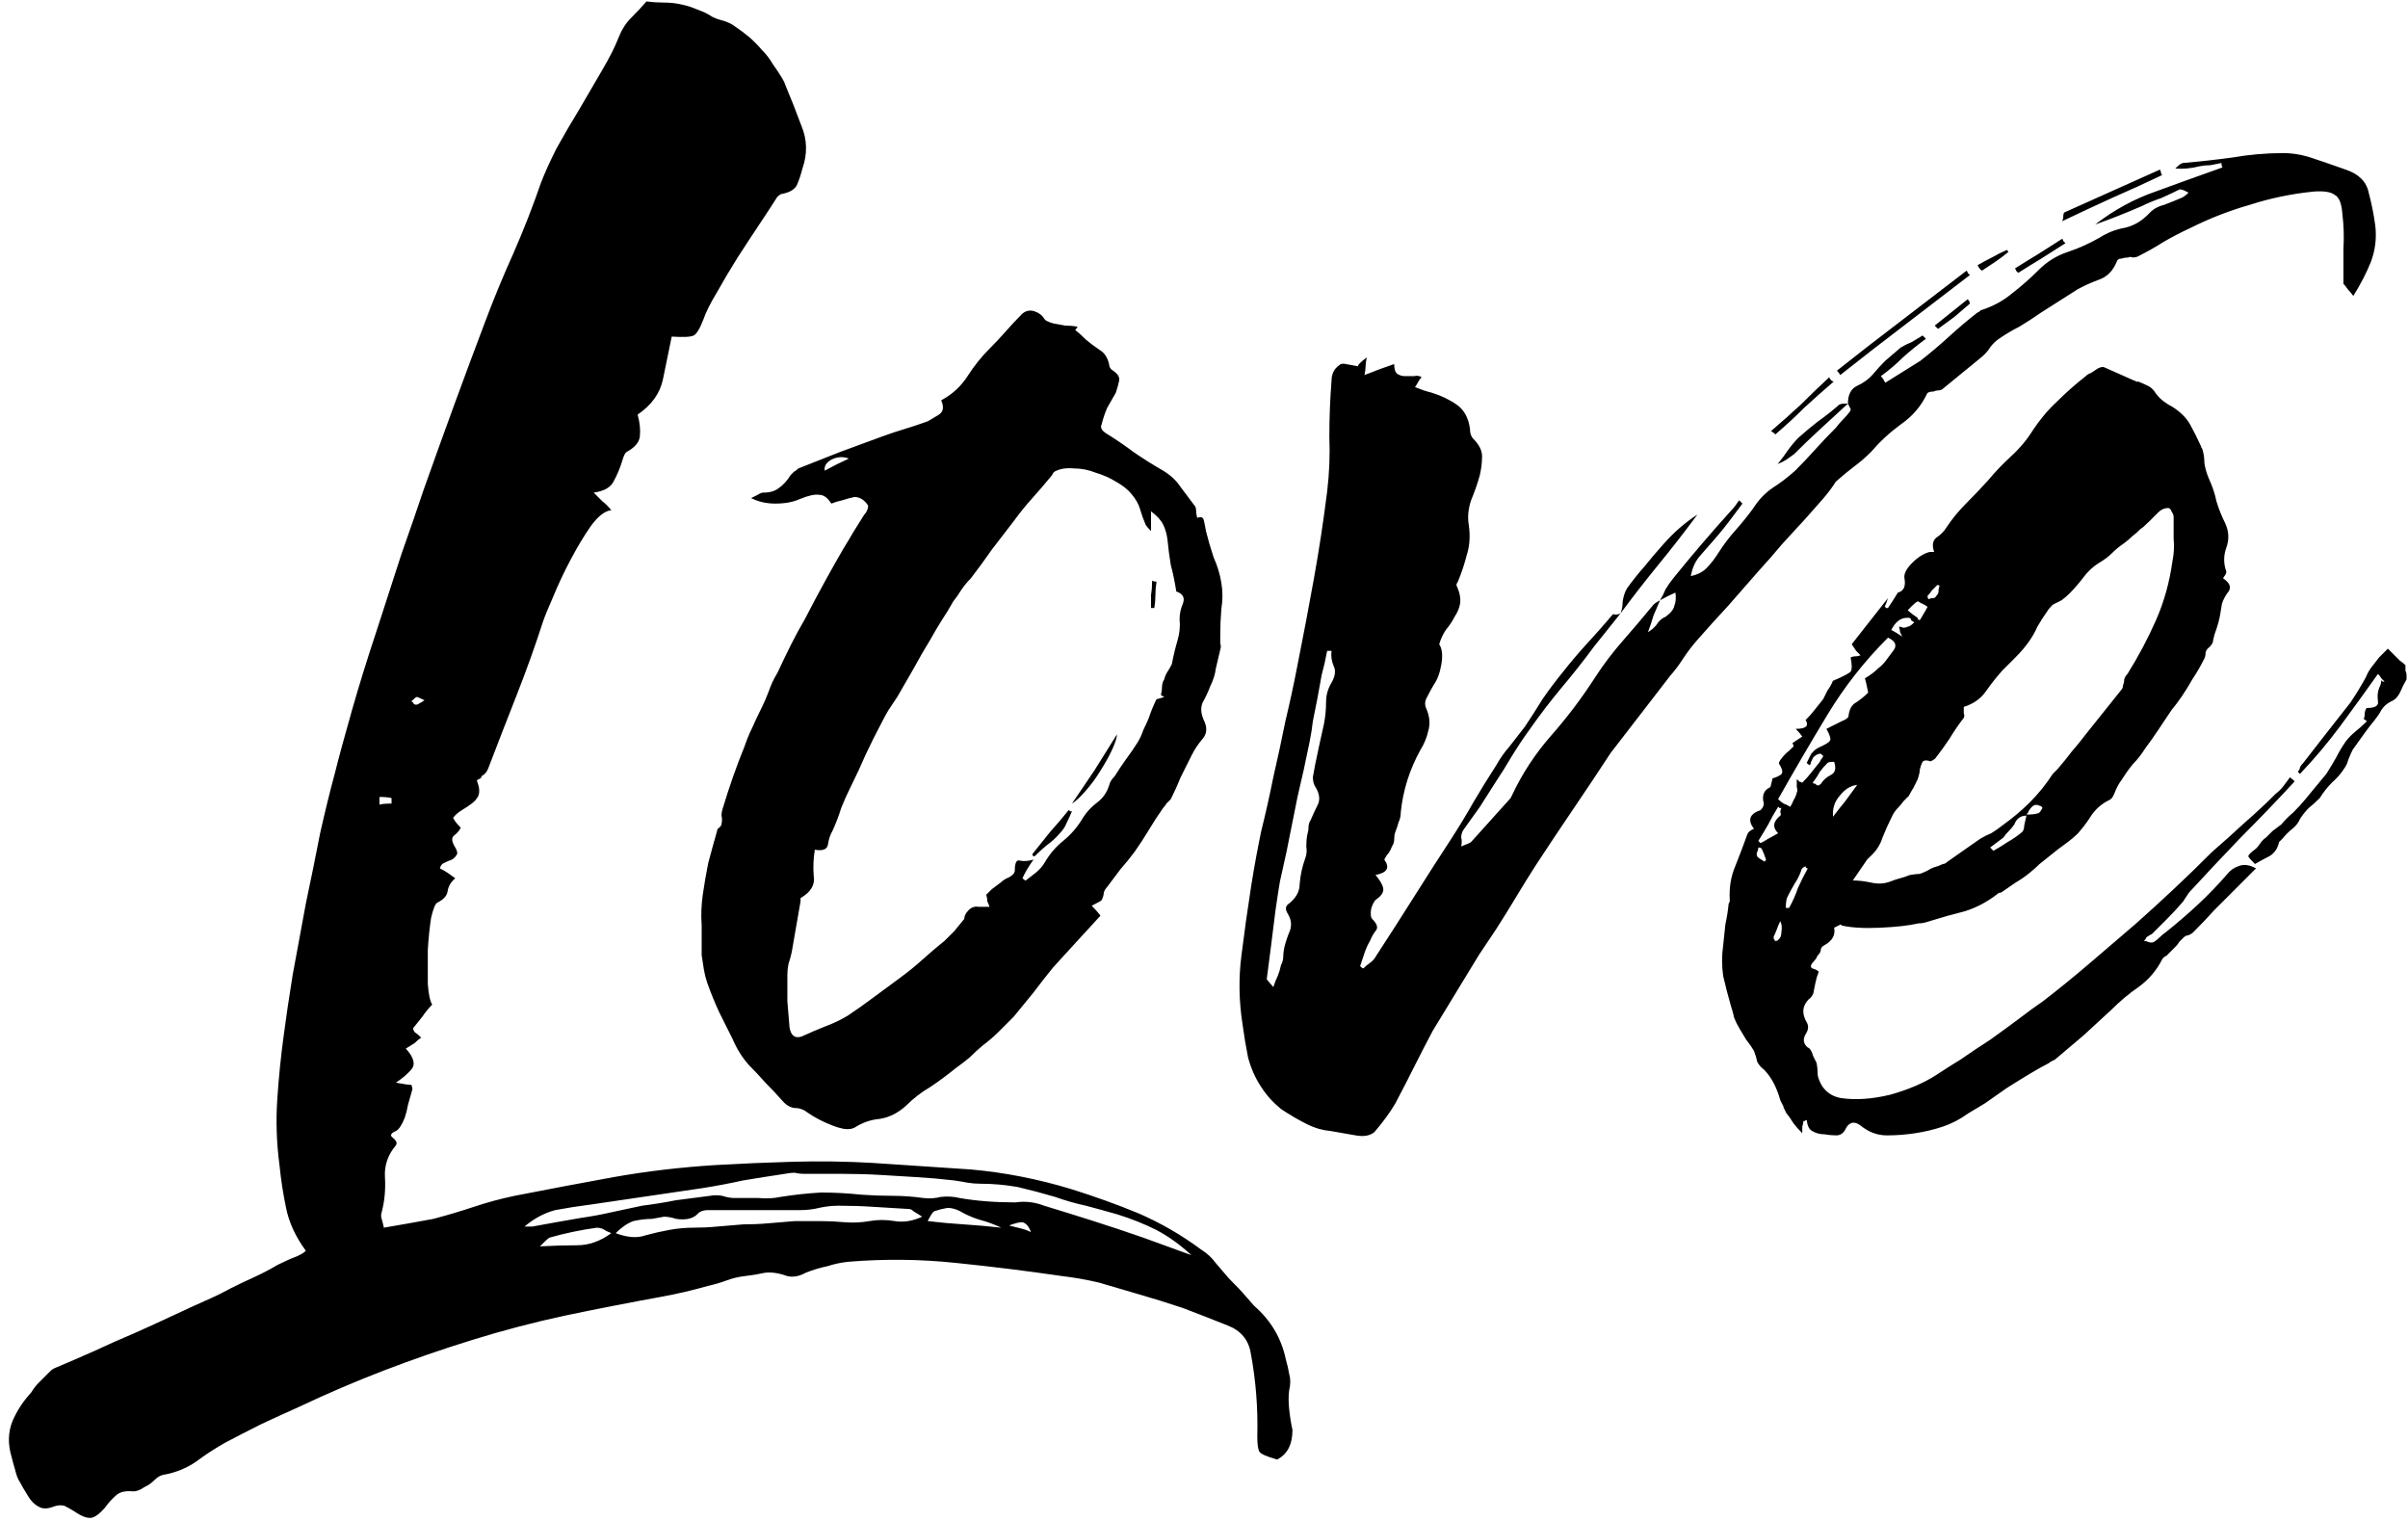 <svg xmlns="http://www.w3.org/2000/svg" width="331" height="209" viewBox="0 0 331 209" fill="none"><path d="M60.466 119.359C60.869 119.56 61.221 119.762 61.523 119.963C61.825 120.164 62.178 120.416 62.581 120.718C61.976 121.221 61.624 121.825 61.523 122.53C61.423 123.134 60.97 123.638 60.164 124.04C59.862 124.141 59.56 124.846 59.258 126.155C59.057 127.464 58.906 128.924 58.805 130.534C58.805 132.145 58.805 133.706 58.805 135.216C58.906 136.626 59.107 137.582 59.409 138.086C58.906 138.589 58.453 139.143 58.05 139.747C57.647 140.25 57.244 140.754 56.842 141.257C56.741 141.358 56.791 141.559 56.993 141.861C57.295 142.062 57.597 142.314 57.899 142.616C57.597 142.818 57.295 143.069 56.993 143.371C56.691 143.573 56.288 143.824 55.785 144.126C56.892 145.335 57.144 146.291 56.54 146.996C56.036 147.6 55.331 148.204 54.425 148.808C55.432 149.009 56.137 149.11 56.54 149.11C56.64 149.312 56.691 149.513 56.691 149.714C56.489 150.419 56.288 151.124 56.087 151.829C55.986 152.433 55.835 153.037 55.633 153.641C55.231 154.648 54.828 155.252 54.425 155.453C53.721 155.755 53.569 156.057 53.972 156.359C54.476 156.762 54.627 157.114 54.425 157.416C53.318 158.725 52.814 160.185 52.915 161.796C53.016 163.508 52.865 165.118 52.462 166.629C52.361 166.931 52.361 167.233 52.462 167.535C52.563 167.837 52.663 168.24 52.764 168.743C53.972 168.542 55.13 168.34 56.238 168.139C57.345 167.938 58.453 167.736 59.56 167.535C61.473 167.031 63.336 166.478 65.148 165.874C66.96 165.269 68.823 164.766 70.736 164.363C75.367 163.457 79.898 162.601 84.328 161.796C88.858 160.991 93.54 160.437 98.373 160.135C101.897 159.933 105.42 159.782 108.944 159.682C112.569 159.581 116.193 159.631 119.818 159.833C124.349 160.135 128.879 160.437 133.41 160.739C138.041 161.142 142.673 162.048 147.304 163.457C150.526 164.464 153.596 165.572 156.516 166.78C159.537 168.089 162.406 169.75 165.124 171.763C165.93 172.267 166.584 172.871 167.088 173.576C167.692 174.28 168.296 174.985 168.9 175.69C170.008 176.798 170.813 177.653 171.316 178.257C171.92 178.962 172.273 179.365 172.374 179.466C174.689 181.479 176.149 183.946 176.753 186.866C176.955 187.57 177.106 188.225 177.206 188.829C177.408 189.534 177.408 190.289 177.206 191.094C177.106 191.9 177.106 192.756 177.206 193.662C177.307 194.668 177.458 195.625 177.659 196.531C177.659 198.545 176.955 199.904 175.545 200.609C174.135 200.206 173.33 199.854 173.129 199.552C172.927 199.249 172.827 198.545 172.827 197.437C172.927 193.511 172.625 189.685 171.92 185.96C171.618 184.147 170.561 182.889 168.749 182.184C166.735 181.379 164.671 180.573 162.557 179.768C160.443 179.063 158.328 178.408 156.214 177.804C154.503 177.301 152.791 176.798 151.079 176.294C149.368 175.891 147.656 175.589 145.945 175.388C141.112 174.683 136.229 174.079 131.296 173.576C126.463 173.072 121.58 173.022 116.646 173.425C115.64 173.525 114.683 173.727 113.777 174.029C112.77 174.23 111.763 174.532 110.757 174.935C109.85 175.438 108.995 175.589 108.189 175.388C107.082 174.985 106.075 174.834 105.169 174.935C104.263 175.136 103.356 175.287 102.45 175.388C101.544 175.489 100.688 175.69 99.883 175.992C99.078 176.294 98.222 176.546 97.316 176.747C95.201 177.351 93.037 177.855 90.822 178.257C86.392 179.063 82.012 179.919 77.683 180.825C73.454 181.731 69.225 182.838 64.997 184.147C60.768 185.456 56.691 186.866 52.764 188.376C48.837 189.886 44.961 191.547 41.135 193.36C39.323 194.165 37.561 194.971 35.85 195.776C34.239 196.581 32.578 197.437 30.866 198.343C29.456 199.149 28.148 200.005 26.939 200.911C25.63 201.817 24.12 202.421 22.409 202.723C22.006 202.824 21.654 203.025 21.352 203.327C21.049 203.629 20.747 203.881 20.445 204.082C20.043 204.284 19.69 204.485 19.388 204.686C18.985 204.888 18.633 204.988 18.331 204.988C17.324 204.888 16.569 205.039 16.066 205.441C15.462 205.945 14.908 206.549 14.405 207.254C13.7 208.059 13.096 208.512 12.592 208.613C11.988 208.714 11.183 208.411 10.176 207.707C9.672 207.405 9.219 207.153 8.817 206.952C8.313 206.851 7.81 206.901 7.306 207.103C6.501 207.405 5.847 207.405 5.343 207.103C4.739 206.801 4.236 206.297 3.833 205.592C3.33 204.787 2.977 204.183 2.776 203.78C2.574 203.478 2.423 203.176 2.323 202.874C2.222 202.572 2.121 202.22 2.021 201.817C1.92 201.515 1.769 200.961 1.568 200.156C1.064 198.444 1.115 196.833 1.719 195.323C2.323 193.913 3.178 192.604 4.286 191.396C4.588 190.893 4.94 190.44 5.343 190.037C5.645 189.735 5.998 189.383 6.4 188.98C6.602 188.779 6.803 188.577 7.004 188.376C7.105 188.275 7.256 188.175 7.457 188.074C9.37 187.268 11.233 186.463 13.045 185.657C14.757 184.852 16.569 184.047 18.482 183.241C20.294 182.436 22.056 181.63 23.768 180.825C25.479 180.019 27.241 179.214 29.054 178.408C29.758 178.106 30.665 177.653 31.772 177.049C32.779 176.546 33.836 176.042 34.944 175.539C36.051 175.036 37.108 174.482 38.115 173.878C39.122 173.374 40.028 172.972 40.833 172.67C41.035 172.569 41.236 172.468 41.437 172.368C41.639 172.267 41.84 172.116 42.041 171.914C40.632 170.002 39.726 168.038 39.323 166.025C38.92 164.112 38.618 162.148 38.417 160.135C38.014 157.114 37.914 154.094 38.115 151.073C38.316 148.053 38.618 145.083 39.021 142.163C39.323 139.847 39.726 137.129 40.229 134.008C40.833 130.786 41.437 127.514 42.041 124.192C42.746 120.869 43.401 117.647 44.005 114.526C44.71 111.405 45.364 108.737 45.968 106.522C46.572 104.106 47.378 101.135 48.384 97.612C49.391 94.088 50.499 90.514 51.707 86.889C52.915 83.164 54.073 79.59 55.18 76.166C56.389 72.743 57.395 69.824 58.201 67.407C61.02 59.453 63.839 51.751 66.658 44.301C67.866 41.079 69.175 37.908 70.585 34.786C71.994 31.565 73.253 28.343 74.36 25.121C74.864 23.812 75.568 22.252 76.475 20.439C77.481 18.627 78.538 16.815 79.646 15.003C80.754 13.09 81.811 11.277 82.817 9.566C83.824 7.854 84.579 6.344 85.083 5.035C85.486 4.028 86.039 3.172 86.744 2.468C87.549 1.662 88.254 0.907 88.858 0.202C89.664 0.303 90.469 0.353 91.275 0.353C92.181 0.353 93.037 0.454 93.842 0.655C94.346 0.756 94.849 0.907 95.352 1.109C95.856 1.31 96.359 1.511 96.862 1.713C97.265 1.914 97.618 2.115 97.92 2.317C98.322 2.518 98.725 2.669 99.128 2.77C99.933 2.971 100.588 3.273 101.091 3.676C101.695 4.079 102.299 4.532 102.903 5.035C103.507 5.539 104.112 6.143 104.716 6.847C105.32 7.451 105.823 8.106 106.226 8.811C106.729 9.515 107.132 10.12 107.434 10.623C107.736 11.126 107.887 11.428 107.887 11.529C108.693 13.442 109.448 15.355 110.152 17.268C110.958 19.181 111.008 21.144 110.303 23.158C110.102 23.963 109.85 24.718 109.548 25.423C109.246 26.027 108.592 26.43 107.585 26.631C107.384 26.631 107.132 26.782 106.83 27.084C106.327 27.89 105.571 29.048 104.565 30.558C103.558 32.068 102.501 33.679 101.393 35.391C100.386 37.001 99.43 38.612 98.524 40.223C97.618 41.733 97.013 42.942 96.712 43.848C96.208 45.157 95.755 45.912 95.352 46.113C94.95 46.315 93.943 46.365 92.332 46.264C91.929 48.278 91.526 50.241 91.124 52.154C90.721 54.067 89.563 55.678 87.65 56.987C87.952 58.094 88.053 59.101 87.952 60.007C87.852 60.813 87.247 61.517 86.14 62.121C85.939 62.222 85.737 62.625 85.536 63.33C85.234 64.336 84.831 65.293 84.328 66.199C83.925 67.004 83.019 67.508 81.609 67.709C82.113 68.213 82.515 68.615 82.817 68.917C83.22 69.219 83.623 69.622 84.026 70.126C83.12 70.226 82.163 70.981 81.156 72.391C80.25 73.7 79.344 75.21 78.438 76.922C77.532 78.633 76.726 80.345 76.022 82.056C75.317 83.667 74.864 84.775 74.662 85.379C73.555 88.802 72.347 92.175 71.038 95.497C69.729 98.82 68.42 102.193 67.111 105.616C66.91 106.119 66.608 106.472 66.205 106.673C66.205 106.874 66.054 107.025 65.752 107.126C65.551 107.227 65.5 107.327 65.601 107.428C65.903 108.234 65.953 108.888 65.752 109.391C65.551 109.794 65.249 110.146 64.846 110.448C64.443 110.751 63.99 111.053 63.487 111.355C62.983 111.657 62.581 112.009 62.279 112.412C62.48 112.815 62.832 113.268 63.336 113.771C63.134 114.174 62.832 114.526 62.429 114.828C62.027 115.13 62.077 115.684 62.581 116.489C62.883 116.993 62.933 117.345 62.731 117.547C62.631 117.748 62.429 117.949 62.127 118.151C61.825 118.251 61.473 118.402 61.07 118.604C60.768 118.704 60.567 118.956 60.466 119.359ZM73.152 168.592C74.26 168.391 75.367 168.189 76.475 167.988C77.683 167.787 78.841 167.585 79.948 167.384C81.358 167.182 82.717 166.931 84.026 166.629C85.435 166.327 86.845 166.025 88.254 165.723C89.865 165.521 91.426 165.269 92.936 164.967C94.446 164.766 96.007 164.565 97.618 164.363C98.121 164.263 98.675 164.263 99.279 164.363C99.883 164.565 100.437 164.665 100.94 164.665C102.048 164.665 103.155 164.665 104.263 164.665C105.37 164.766 106.377 164.716 107.283 164.514C109.196 164.212 111.059 164.011 112.871 163.91C114.683 163.91 116.546 164.011 118.459 164.212C119.868 164.313 121.278 164.363 122.687 164.363C124.097 164.363 125.506 164.464 126.916 164.665C127.721 164.766 128.527 164.716 129.332 164.514C130.238 164.414 131.094 164.464 131.9 164.665C134.215 165.068 136.783 165.269 139.602 165.269C140.911 165.068 142.219 165.219 143.528 165.723C145.844 166.427 148.109 167.132 150.324 167.837C152.539 168.542 154.805 169.297 157.12 170.102C158.228 170.505 159.335 170.908 160.443 171.31C161.55 171.713 162.658 172.116 163.765 172.519C162.255 171.109 160.644 169.951 158.933 169.045C157.322 168.24 155.56 167.535 153.647 166.931C152.237 166.528 150.777 166.125 149.267 165.723C147.858 165.421 146.448 165.018 145.039 164.514C143.327 164.011 141.615 163.558 139.904 163.155C138.192 162.853 136.481 162.702 134.769 162.702C134.165 162.702 133.561 162.652 132.957 162.551C132.453 162.45 131.849 162.35 131.145 162.249C129.433 162.048 127.721 161.897 126.01 161.796C124.399 161.695 122.738 161.595 121.026 161.494C119.314 161.393 117.553 161.343 115.74 161.343C114.029 161.343 112.317 161.343 110.606 161.343C110.102 161.343 109.649 161.293 109.246 161.192C108.844 161.192 108.391 161.242 107.887 161.343C105.873 161.645 103.961 161.947 102.148 162.249C100.336 162.652 98.473 163.004 96.561 163.306L81.156 165.572C79.545 165.773 77.934 166.025 76.323 166.327C74.813 166.729 73.404 167.484 72.095 168.592H73.152ZM84.63 169.498C86.241 170.102 87.6 170.203 88.707 169.8C89.815 169.498 90.922 169.246 92.03 169.045C93.137 168.844 94.245 168.743 95.352 168.743C96.46 168.743 97.517 168.693 98.524 168.592C99.732 168.491 100.94 168.391 102.148 168.29C103.356 168.29 104.514 168.24 105.622 168.139C106.83 168.038 108.038 167.938 109.246 167.837C110.454 167.837 111.612 167.837 112.72 167.837C113.827 167.837 114.935 167.887 116.042 167.988C117.25 168.089 118.408 168.038 119.516 167.837C120.623 167.636 121.781 167.636 122.989 167.837C124.197 168.038 125.456 167.837 126.765 167.233C126.261 166.931 125.859 166.679 125.557 166.478C125.355 166.276 125.154 166.176 124.953 166.176C123.241 166.075 121.58 165.974 119.969 165.874C118.459 165.773 116.898 165.723 115.287 165.723C114.381 165.723 113.475 165.823 112.569 166.025C111.763 166.226 110.908 166.327 110.001 166.327H97.316C96.712 166.327 96.258 166.478 95.956 166.78C95.352 167.484 94.346 167.736 92.936 167.535C92.332 167.333 91.778 167.233 91.275 167.233C90.771 167.333 90.218 167.434 89.613 167.535C88.808 167.535 87.952 167.636 87.046 167.837C86.241 168.139 85.435 168.693 84.63 169.498ZM84.026 169.498C83.522 169.297 83.12 169.095 82.817 168.894C82.515 168.793 82.264 168.743 82.062 168.743C79.847 169.045 77.683 169.498 75.568 170.102C75.468 170.102 75.015 170.505 74.209 171.31C76.122 171.21 77.834 171.159 79.344 171.159C80.955 171.159 82.515 170.606 84.026 169.498ZM137.638 168.743C136.531 168.24 135.574 167.887 134.769 167.686C134.064 167.484 133.309 167.182 132.504 166.78C131.698 166.276 130.943 166.025 130.238 166.025C129.634 166.125 129.03 166.276 128.426 166.478C128.225 166.578 127.923 167.031 127.52 167.837C129.232 168.038 130.893 168.189 132.504 168.29C134.115 168.391 135.826 168.542 137.638 168.743ZM141.716 169.347C141.414 168.542 141.011 168.089 140.508 167.988C140.105 167.988 139.501 168.139 138.696 168.441C139.501 168.642 140.105 168.793 140.508 168.894C140.911 168.995 141.313 169.146 141.716 169.347ZM53.821 109.693C53.419 109.593 52.865 109.542 52.16 109.542V110.6C52.462 110.499 53.016 110.448 53.821 110.448V109.693ZM58.352 96.252C57.748 95.95 57.395 95.799 57.295 95.799C57.194 95.799 56.942 96.001 56.54 96.403C56.741 96.504 56.842 96.605 56.842 96.706C56.942 96.806 57.043 96.856 57.144 96.856C57.345 96.856 57.496 96.806 57.597 96.706C57.798 96.605 58.05 96.454 58.352 96.252ZM167.884 80.093C168.086 81.301 168.086 82.509 167.884 83.718C167.783 84.926 167.733 86.134 167.733 87.342C167.733 87.644 167.733 87.996 167.733 88.399C167.834 88.701 167.834 89.003 167.733 89.305C167.532 90.111 167.33 90.967 167.129 91.873C167.028 92.678 166.777 93.484 166.374 94.289C166.072 95.095 165.72 95.85 165.317 96.555C165.015 97.259 165.065 98.065 165.468 98.971C165.971 99.978 165.921 100.833 165.317 101.538C164.713 102.243 164.209 102.998 163.807 103.804C163.303 104.81 162.8 105.817 162.296 106.824C161.894 107.831 161.441 108.838 160.937 109.844C160.736 110.046 160.534 110.247 160.333 110.448C160.232 110.65 160.081 110.851 159.88 111.053C159.175 112.059 158.521 113.066 157.917 114.073C157.313 115.08 156.658 116.087 155.953 117.093C155.349 117.899 154.695 118.704 153.99 119.51C153.386 120.315 152.782 121.121 152.178 121.926C151.977 122.128 151.825 122.379 151.725 122.681C151.725 122.983 151.624 123.336 151.423 123.738C151.322 123.839 150.869 124.091 150.064 124.494C150.567 124.997 150.97 125.45 151.272 125.853C150.164 127.061 149.057 128.269 147.949 129.477C146.942 130.585 145.885 131.743 144.778 132.951C143.872 134.058 142.966 135.216 142.059 136.424C141.153 137.532 140.247 138.639 139.341 139.747C138.636 140.452 137.931 141.156 137.227 141.861C136.623 142.465 135.918 143.069 135.112 143.673C134.508 144.177 133.904 144.731 133.3 145.335C132.696 145.838 132.042 146.341 131.337 146.845C130.229 147.751 129.071 148.607 127.863 149.412C126.655 150.117 125.548 150.973 124.541 151.98C123.433 152.986 122.225 153.59 120.916 153.792C119.708 153.893 118.55 154.295 117.443 155C117.04 155.201 116.537 155.252 115.933 155.151C115.429 155.05 114.926 154.899 114.422 154.698C113.113 154.195 111.956 153.59 110.949 152.886C110.445 152.483 109.841 152.282 109.137 152.282C108.532 152.181 107.979 151.829 107.475 151.224C106.771 150.419 106.015 149.614 105.21 148.808C104.505 148.003 103.75 147.197 102.945 146.392C102.039 145.385 101.283 144.177 100.679 142.767C100.075 141.559 99.471 140.351 98.867 139.143C98.263 137.834 97.709 136.475 97.206 135.065C97.004 134.461 96.853 133.857 96.753 133.253C96.652 132.548 96.551 131.894 96.451 131.29C96.451 129.88 96.451 128.521 96.451 127.212C96.35 125.802 96.4 124.393 96.602 122.983C96.803 121.574 97.055 120.114 97.357 118.604C97.76 117.093 98.162 115.634 98.565 114.224C98.565 114.023 98.666 113.872 98.867 113.771C99.068 113.57 99.169 113.419 99.169 113.318C99.27 112.815 99.27 112.412 99.169 112.11C99.169 111.808 99.219 111.506 99.32 111.204C100.226 108.183 101.233 105.314 102.341 102.595C102.643 101.689 102.995 100.833 103.398 100.028C103.8 99.122 104.203 98.266 104.606 97.461C105.009 96.655 105.361 95.85 105.663 95.044C105.965 94.138 106.368 93.282 106.871 92.477C107.475 91.168 108.079 89.909 108.684 88.701C109.288 87.493 109.942 86.285 110.647 85.077C112.358 81.754 114.12 78.532 115.933 75.411C116.436 74.606 116.889 73.851 117.292 73.146C117.795 72.341 118.299 71.535 118.802 70.73C119.003 70.528 119.154 70.277 119.255 69.975C119.356 69.672 119.356 69.471 119.255 69.371C118.752 68.666 118.148 68.313 117.443 68.313C116.939 68.414 116.386 68.565 115.782 68.766C115.278 68.867 114.775 69.018 114.271 69.219C113.768 68.414 113.214 68.011 112.61 68.011C112.006 67.911 111.1 68.112 109.892 68.615C108.986 69.018 107.878 69.219 106.569 69.219C105.361 69.219 104.254 68.968 103.247 68.464C103.649 68.263 103.951 68.112 104.153 68.011C104.455 67.81 104.707 67.709 104.908 67.709C105.814 67.709 106.519 67.508 107.022 67.105C107.626 66.702 108.18 66.098 108.684 65.293C108.885 65.091 109.036 64.941 109.137 64.84C109.338 64.739 109.539 64.588 109.741 64.387C111.754 63.581 113.667 62.826 115.48 62.121C117.392 61.417 119.305 60.712 121.218 60.007C122.326 59.604 123.383 59.252 124.39 58.95C125.397 58.648 126.454 58.295 127.561 57.893C128.065 57.591 128.568 57.289 129.071 56.987C129.676 56.584 129.776 55.929 129.374 55.023C130.884 54.218 132.092 53.111 132.998 51.701C133.904 50.291 134.911 49.033 136.019 47.925C136.824 47.12 137.579 46.315 138.284 45.509C138.989 44.704 139.744 43.898 140.549 43.093C141.053 42.69 141.606 42.589 142.21 42.791C142.814 42.992 143.268 43.344 143.57 43.848C143.67 44.049 144.073 44.251 144.778 44.452C145.281 44.553 145.835 44.653 146.439 44.754C147.043 44.754 147.597 44.804 148.1 44.905C148.1 45.006 148 45.157 147.798 45.358C148.201 45.66 148.704 46.113 149.308 46.717C149.913 47.221 150.517 47.674 151.121 48.076C151.825 48.479 152.279 49.184 152.48 50.191C152.48 50.392 152.581 50.593 152.782 50.795C153.587 51.298 153.94 51.802 153.839 52.305C153.738 52.808 153.587 53.362 153.386 53.966C152.983 54.671 152.581 55.376 152.178 56.081C151.876 56.785 151.624 57.54 151.423 58.346C151.221 58.749 151.423 59.151 152.027 59.554C153.336 60.359 154.594 61.215 155.802 62.121C157.111 63.028 158.47 63.883 159.88 64.689C160.887 65.293 161.692 66.048 162.296 66.954C162.9 67.76 163.505 68.565 164.109 69.371C164.31 69.572 164.411 69.824 164.411 70.126C164.411 70.428 164.461 70.78 164.562 71.183C165.065 70.981 165.367 71.082 165.468 71.485C165.568 71.888 165.669 72.391 165.77 72.995C166.072 74.203 166.424 75.411 166.827 76.62C167.33 77.727 167.683 78.885 167.884 80.093ZM113.365 64.689C114.473 64.085 115.58 63.531 116.688 63.028C115.882 62.725 115.077 62.776 114.271 63.179C113.567 63.581 113.265 64.085 113.365 64.689ZM162.145 85.077C162.145 84.372 162.296 83.667 162.598 82.963C162.9 82.157 162.598 81.603 161.692 81.301C161.491 79.992 161.239 78.784 160.937 77.677C160.736 76.469 160.585 75.311 160.484 74.203C160.383 73.398 160.182 72.693 159.88 72.089C159.578 71.485 159.024 70.881 158.219 70.277V72.995C157.816 72.592 157.564 72.29 157.464 72.089C157.162 71.384 156.91 70.679 156.709 69.975C156.507 69.27 156.104 68.565 155.5 67.86C154.997 67.256 154.292 66.702 153.386 66.199C152.581 65.696 151.674 65.293 150.668 64.991C149.661 64.588 148.654 64.387 147.647 64.387C146.741 64.286 145.936 64.387 145.231 64.689C144.929 64.79 144.727 64.991 144.627 65.293C143.721 66.4 142.814 67.458 141.908 68.464C141.002 69.471 140.146 70.528 139.341 71.636C138.334 72.945 137.327 74.254 136.321 75.562C135.414 76.871 134.458 78.18 133.451 79.489C132.948 79.992 132.495 80.546 132.092 81.15C131.79 81.654 131.437 82.157 131.035 82.66C130.531 83.567 129.978 84.473 129.374 85.379C128.87 86.184 128.367 87.04 127.863 87.946C127.058 89.255 126.303 90.564 125.598 91.873C124.893 93.081 124.138 94.39 123.333 95.799C122.93 96.403 122.527 97.007 122.124 97.612C121.822 98.115 121.52 98.669 121.218 99.273C120.413 100.783 119.658 102.293 118.953 103.804C118.349 105.213 117.694 106.623 116.99 108.032C116.486 109.039 116.033 110.046 115.631 111.053C115.328 112.059 114.926 113.117 114.422 114.224C114.12 114.727 113.919 115.332 113.818 116.036C113.718 116.741 113.113 116.993 112.006 116.791C111.805 118 111.754 119.208 111.855 120.416C112.056 121.624 111.452 122.631 110.043 123.436V123.889C109.841 124.997 109.64 126.155 109.439 127.363C109.237 128.571 109.036 129.729 108.835 130.836C108.734 131.34 108.583 131.894 108.381 132.498C108.281 133.001 108.23 133.505 108.23 134.008C108.23 135.216 108.23 136.424 108.23 137.632C108.331 138.841 108.432 140.049 108.532 141.257C108.734 142.364 109.288 142.767 110.194 142.465C111.301 141.962 112.358 141.509 113.365 141.106C114.473 140.703 115.53 140.2 116.537 139.596C117.745 138.79 118.953 137.935 120.161 137.028C121.369 136.122 122.527 135.266 123.635 134.461C124.742 133.656 125.799 132.8 126.806 131.894C127.813 130.987 128.82 130.132 129.827 129.326C130.33 128.823 130.783 128.37 131.186 127.967C131.589 127.464 132.042 126.91 132.545 126.306C132.545 125.903 132.746 125.5 133.149 125.098C133.552 124.695 134.005 124.544 134.508 124.645H136.019C135.918 124.343 135.817 124.091 135.716 123.889C135.716 123.587 135.666 123.285 135.565 122.983C135.767 122.782 136.019 122.53 136.321 122.228C136.723 121.926 137.126 121.624 137.529 121.322C137.831 121.02 138.233 120.768 138.737 120.567C139.24 120.265 139.492 119.963 139.492 119.661C139.492 118.553 139.744 118.1 140.247 118.302C140.751 118.402 141.355 118.352 142.059 118.151C141.355 119.157 140.851 120.013 140.549 120.718C140.751 120.919 140.902 121.02 141.002 121.02C141.506 120.617 141.959 120.265 142.361 119.963C142.865 119.56 143.268 119.107 143.57 118.604C144.274 117.396 145.13 116.389 146.137 115.583C147.244 114.677 148.151 113.62 148.855 112.412C149.359 111.606 150.013 110.902 150.819 110.297C151.624 109.693 152.178 108.888 152.48 107.881C152.581 107.478 152.832 107.076 153.235 106.673C153.738 105.867 154.242 105.112 154.745 104.408C155.349 103.602 155.903 102.797 156.406 101.991C156.709 101.488 156.96 100.934 157.162 100.33C157.464 99.726 157.715 99.172 157.917 98.669C158.219 97.763 158.571 96.907 158.974 96.101C159.075 96.101 159.427 96.001 160.031 95.799C159.93 95.699 159.83 95.648 159.729 95.648C159.729 95.648 159.679 95.598 159.578 95.497C159.679 95.095 159.729 94.742 159.729 94.44C159.729 94.037 159.83 93.685 160.031 93.383C160.132 92.98 160.283 92.628 160.484 92.326C160.685 92.024 160.887 91.671 161.088 91.269C161.29 90.161 161.541 89.104 161.843 88.097C162.145 87.09 162.246 86.084 162.145 85.077ZM153.537 100.934C153.537 101.337 153.336 101.991 152.933 102.897C152.53 103.804 151.976 104.81 151.272 105.918C150.668 106.925 149.963 107.881 149.157 108.787C148.453 109.593 147.849 110.146 147.345 110.448C148.453 108.838 149.51 107.277 150.517 105.767C151.523 104.156 152.53 102.545 153.537 100.934ZM141.908 117.396C142.714 116.389 143.519 115.382 144.325 114.375C145.231 113.368 146.087 112.361 146.892 111.355C146.993 111.355 147.043 111.405 147.043 111.506C147.144 111.506 147.244 111.506 147.345 111.506C147.144 112.009 146.892 112.563 146.59 113.167C146.389 113.67 146.087 114.123 145.684 114.526C145.181 115.13 144.576 115.684 143.872 116.187C143.268 116.691 142.714 117.194 142.21 117.698C142.009 117.698 141.908 117.597 141.908 117.396ZM158.219 83.567C158.219 82.963 158.219 82.358 158.219 81.754C158.319 81.15 158.37 80.496 158.37 79.791C158.47 79.892 158.672 79.942 158.974 79.942C158.873 80.546 158.823 81.15 158.823 81.754C158.823 82.358 158.772 82.963 158.672 83.567H158.219ZM254.013 55.477C254.013 54.268 254.415 53.463 255.221 53.06C256.127 52.657 256.882 52.104 257.486 51.399C257.99 50.795 258.543 50.191 259.148 49.587C259.852 48.983 260.557 48.378 261.262 47.774C261.765 47.472 262.269 47.221 262.772 47.019C263.275 46.717 263.779 46.415 264.282 46.113L264.735 46.566C263.628 47.372 262.571 48.227 261.564 49.133C260.658 50.04 259.651 50.895 258.543 51.701C258.745 51.902 258.946 52.204 259.148 52.607C259.953 52.104 260.758 51.6 261.564 51.097C262.369 50.593 263.175 50.09 263.98 49.587C265.39 48.479 266.699 47.372 267.907 46.264C269.115 45.157 270.424 44.049 271.833 42.942C271.934 42.942 272.085 42.841 272.286 42.64C273.897 42.136 275.307 41.381 276.515 40.374C277.824 39.367 279.082 38.26 280.291 37.052C281.398 35.944 282.707 35.139 284.217 34.635C285.727 34.132 287.187 33.478 288.597 32.672C289.704 31.967 290.862 31.514 292.07 31.313C293.379 31.011 294.537 30.306 295.544 29.199C296.047 28.695 296.702 28.343 297.507 28.142C298.313 27.839 299.068 27.537 299.772 27.235C300.074 27.135 300.427 26.883 300.83 26.48C300.628 26.38 300.427 26.279 300.226 26.178C300.024 26.078 299.823 26.027 299.621 26.027C298.816 26.43 297.96 26.833 297.054 27.235C296.148 27.537 295.292 27.89 294.487 28.293C292.171 29.299 290.006 30.155 287.993 30.86C290.61 28.846 293.379 27.336 296.299 26.329C299.319 25.222 302.39 24.114 305.511 23.007C305.411 22.906 305.36 22.705 305.36 22.403C304.857 22.503 304.353 22.604 303.85 22.705C303.347 22.705 302.843 22.755 302.34 22.856C301.132 23.158 300.024 23.258 299.017 23.158C299.521 22.654 299.873 22.403 300.074 22.403C302.39 22.201 304.655 21.95 306.87 21.648C309.186 21.245 311.502 21.043 313.817 21.043C315.227 21.043 316.637 21.295 318.046 21.799C319.556 22.302 321.016 22.805 322.426 23.309C324.238 23.913 325.295 24.97 325.597 26.48C326 27.991 326.302 29.501 326.503 31.011C326.705 32.722 326.503 34.384 325.899 35.995C325.295 37.505 324.49 39.065 323.483 40.676C323.181 40.274 322.929 39.971 322.728 39.77C322.526 39.468 322.325 39.216 322.124 39.015C322.124 37.303 322.124 35.693 322.124 34.182C322.224 32.572 322.174 30.961 321.973 29.35C321.872 27.94 321.52 27.084 320.916 26.782C320.412 26.38 319.456 26.229 318.046 26.329C315.026 26.631 312.106 27.235 309.287 28.142C306.468 28.947 303.749 30.004 301.132 31.313C299.823 31.917 298.564 32.572 297.356 33.276C296.249 33.981 295.091 34.635 293.883 35.239C293.681 35.34 293.43 35.391 293.127 35.391C292.926 35.29 292.725 35.29 292.523 35.391C292.221 35.391 291.919 35.441 291.617 35.542C291.315 35.542 291.114 35.642 291.013 35.844C290.51 37.153 289.704 38.008 288.597 38.411C287.489 38.814 286.482 39.267 285.576 39.77L280.593 42.942C279.586 43.646 278.579 44.301 277.572 44.905C276.565 45.408 275.559 46.012 274.552 46.717C274.048 47.12 273.646 47.573 273.344 48.076C273.042 48.479 272.639 48.882 272.135 49.285L267.152 53.362C266.95 53.563 266.699 53.664 266.397 53.664C266.195 53.664 265.994 53.715 265.792 53.815C265.289 53.815 264.987 53.916 264.886 54.117C264.081 55.829 262.873 57.238 261.262 58.346C259.752 59.453 258.392 60.712 257.184 62.121C256.479 62.826 255.724 63.481 254.919 64.085C254.113 64.689 253.258 65.394 252.352 66.199C251.848 67.004 251.244 67.81 250.539 68.615C249.834 69.421 249.079 70.277 248.274 71.183C247.166 72.391 246.059 73.599 244.951 74.807C243.945 76.016 242.887 77.224 241.78 78.432C240.37 80.043 238.961 81.654 237.551 83.264C236.142 84.775 234.732 86.335 233.323 87.946C232.618 88.752 231.964 89.608 231.359 90.514C230.856 91.319 230.252 92.124 229.547 92.93C228.138 94.742 226.778 96.504 225.47 98.216C224.161 99.927 222.802 101.689 221.392 103.501C219.68 106.119 217.969 108.687 216.257 111.204C214.546 113.721 212.834 116.288 211.122 118.906C210.216 120.315 209.31 121.775 208.404 123.285C207.498 124.796 206.592 126.255 205.686 127.665C205.283 128.269 204.88 128.873 204.478 129.477C204.075 130.081 203.672 130.685 203.269 131.29L196.926 141.71C196.02 143.422 195.164 145.083 194.359 146.694C193.554 148.305 192.698 149.966 191.792 151.678C191.087 152.886 190.13 154.195 188.922 155.604C188.318 156.107 187.462 156.259 186.355 156.057C185.247 155.856 184.09 155.654 182.881 155.453C181.774 155.352 180.717 155.05 179.71 154.547C178.502 153.943 177.294 153.238 176.085 152.433C174.978 151.526 174.072 150.52 173.367 149.412C172.562 148.204 171.957 146.845 171.555 145.335C171.253 143.824 171.001 142.314 170.8 140.804C170.296 137.582 170.246 134.411 170.649 131.29C171.051 128.068 171.504 124.846 172.008 121.624C172.411 119.107 172.864 116.64 173.367 114.224C173.971 111.808 174.525 109.341 175.028 106.824C175.632 104.206 176.186 101.639 176.689 99.122C177.294 96.605 177.847 94.037 178.351 91.42C179.156 87.392 179.911 83.415 180.616 79.489C181.321 75.562 181.925 71.585 182.428 67.558C182.73 65.041 182.831 62.524 182.73 60.007C182.73 57.389 182.831 54.822 183.032 52.305C183.032 51.399 183.385 50.694 184.09 50.191C184.291 49.989 184.593 49.939 184.996 50.04C185.499 50.14 186.053 50.241 186.657 50.342C186.657 50.14 187.06 49.738 187.865 49.133C187.764 49.637 187.714 50.04 187.714 50.342C187.714 50.644 187.664 51.047 187.563 51.55C189.073 50.946 190.432 50.442 191.641 50.04C191.641 50.744 191.792 51.197 192.094 51.399C192.396 51.6 192.748 51.701 193.151 51.701C193.554 51.701 193.956 51.701 194.359 51.701C194.762 51.6 195.114 51.651 195.416 51.852C195.215 52.053 195.064 52.255 194.963 52.456C194.862 52.657 194.711 52.909 194.51 53.211C195.013 53.413 195.416 53.563 195.718 53.664C196.02 53.765 196.373 53.866 196.775 53.966C198.084 54.369 199.242 54.923 200.249 55.627C201.256 56.332 201.86 57.44 202.061 58.95C202.061 59.554 202.212 60.007 202.514 60.309C203.32 61.115 203.722 61.92 203.722 62.725C203.722 63.531 203.622 64.387 203.42 65.293C203.118 66.4 202.716 67.558 202.212 68.766C201.809 69.975 201.709 71.132 201.91 72.24C202.112 73.75 202.011 75.109 201.608 76.317C201.306 77.526 200.903 78.734 200.4 79.942C200.199 80.244 200.148 80.445 200.249 80.546C200.652 81.452 200.803 82.258 200.702 82.963C200.601 83.567 200.35 84.171 199.947 84.775C199.645 85.379 199.242 85.983 198.739 86.587C198.336 87.191 198.034 87.846 197.833 88.55C198.235 89.154 198.336 90.061 198.135 91.269C197.933 92.477 197.581 93.433 197.077 94.138C196.775 94.641 196.473 95.195 196.171 95.799C195.869 96.303 195.819 96.806 196.02 97.31C196.524 98.417 196.624 99.474 196.322 100.481C196.121 101.387 195.769 102.243 195.265 103.048C193.755 105.767 192.849 108.636 192.547 111.657C192.547 112.16 192.446 112.613 192.245 113.016C192.144 113.419 191.993 113.872 191.792 114.375C191.691 114.677 191.641 115.029 191.641 115.432C191.641 115.734 191.54 116.036 191.339 116.338C191.238 116.64 191.087 116.942 190.886 117.244C190.684 117.446 190.483 117.748 190.281 118.151C191.087 119.258 190.684 119.963 189.073 120.265C189.677 120.97 190.03 121.574 190.13 122.077C190.231 122.581 189.929 123.084 189.224 123.587C188.922 123.789 188.671 124.242 188.469 124.947C188.368 125.651 188.419 126.104 188.62 126.306C189.325 127.011 189.476 127.564 189.073 127.967C188.771 128.37 188.52 128.823 188.318 129.326C188.016 129.83 187.764 130.383 187.563 130.987C187.362 131.592 187.16 132.196 186.959 132.8C187.16 133.001 187.311 133.102 187.412 133.102C187.714 132.8 188.016 132.548 188.318 132.347C188.721 132.045 189.023 131.692 189.224 131.29C190.936 128.672 192.647 126.004 194.359 123.285C196.071 120.567 197.782 117.899 199.494 115.281C200.601 113.57 201.608 111.908 202.514 110.297C203.521 108.586 204.578 106.874 205.686 105.163C206.189 104.257 206.793 103.401 207.498 102.595C208.203 101.689 208.907 100.783 209.612 99.877C210.418 98.669 211.223 97.41 212.029 96.101C212.935 94.793 213.841 93.584 214.747 92.477C215.855 91.067 216.962 89.758 218.07 88.55C219.278 87.241 220.436 85.933 221.543 84.624C221.644 84.422 221.795 84.372 221.996 84.473C222.298 84.473 222.55 84.422 222.751 84.322L219.127 88.852C217.717 90.765 216.207 92.678 214.596 94.591C213.086 96.403 211.626 98.316 210.216 100.33C209.411 101.438 208.605 102.646 207.8 103.955C207.095 105.163 206.34 106.371 205.535 107.579C204.83 108.687 204.125 109.794 203.42 110.902C202.716 111.908 201.96 112.966 201.155 114.073C200.954 114.375 200.853 114.727 200.853 115.13C200.954 115.432 200.954 115.835 200.853 116.338C201.658 116.036 202.112 115.835 202.212 115.734C203.118 114.727 204.024 113.721 204.931 112.714C205.837 111.707 206.743 110.7 207.649 109.693C207.649 109.693 207.699 109.593 207.8 109.391C209.21 106.371 211.022 103.602 213.237 101.085C215.452 98.568 217.465 95.9 219.278 93.081C220.385 91.369 221.644 89.708 223.053 88.097C224.463 86.486 225.872 84.825 227.282 83.114C227.483 82.912 227.785 82.711 228.188 82.509C227.886 83.214 227.584 83.919 227.282 84.624C227.08 85.329 226.829 86.084 226.527 86.889C227.03 86.587 227.433 86.235 227.735 85.832C228.037 85.329 228.44 84.976 228.943 84.775C229.648 84.271 230.051 83.768 230.151 83.264C230.353 82.761 230.403 82.157 230.302 81.452C230.705 81.049 231.057 80.697 231.359 80.395C231.661 79.992 232.014 79.59 232.417 79.187C233.323 78.986 234.028 78.633 234.531 78.13C235.135 77.526 235.689 76.821 236.192 76.016C236.897 74.908 237.652 73.901 238.457 72.995C239.364 71.988 240.219 70.931 241.025 69.824C241.73 68.716 242.585 67.81 243.592 67.105C244.7 66.4 245.757 65.595 246.764 64.689C247.771 63.682 248.677 62.725 249.482 61.819C250.388 60.813 251.345 59.806 252.352 58.799C252.654 58.396 252.956 58.044 253.258 57.742C253.66 57.339 254.013 56.936 254.315 56.534C254.415 56.332 254.415 56.181 254.315 56.081C254.214 55.879 254.113 55.678 254.013 55.477ZM182.428 89.456C182.227 90.564 181.975 91.671 181.673 92.779C181.472 93.886 181.27 94.994 181.069 96.101C180.868 97.108 180.666 98.115 180.465 99.122C180.364 100.028 180.213 100.984 180.012 101.991C179.509 104.508 178.955 107.025 178.351 109.542C177.847 112.059 177.344 114.576 176.84 117.093C176.538 118.503 176.236 119.862 175.934 121.171C175.733 122.379 175.532 123.688 175.33 125.098C175.129 126.709 174.928 128.319 174.726 129.93C174.525 131.441 174.323 133.001 174.122 134.612C174.122 134.612 174.424 134.964 175.028 135.669C175.23 135.065 175.431 134.562 175.632 134.159C175.834 133.656 175.985 133.152 176.085 132.649C176.287 132.246 176.387 131.894 176.387 131.592C176.387 131.189 176.438 130.736 176.538 130.232C176.74 129.427 176.992 128.672 177.294 127.967C177.596 127.162 177.495 126.356 176.992 125.551C176.689 125.047 176.689 124.645 176.992 124.343C178.099 123.537 178.653 122.581 178.653 121.473C178.753 120.265 179.005 119.107 179.408 118C179.609 117.496 179.66 116.942 179.559 116.338C179.559 115.734 179.609 115.181 179.71 114.677C179.811 114.375 179.861 114.073 179.861 113.771C179.861 113.368 179.962 113.016 180.163 112.714C180.465 112.009 180.767 111.355 181.069 110.751C181.472 110.046 181.421 109.24 180.918 108.334C180.616 107.931 180.465 107.428 180.465 106.824C180.566 106.22 180.666 105.666 180.767 105.163C180.968 104.156 181.17 103.199 181.371 102.293C181.573 101.387 181.774 100.481 181.975 99.575C182.177 98.568 182.277 97.561 182.277 96.555C182.277 95.548 182.529 94.641 183.032 93.836C183.536 92.93 183.636 92.175 183.334 91.571C183.032 90.866 182.932 90.161 183.032 89.456H182.428ZM270.776 37.807C267.756 40.123 264.735 42.438 261.715 44.754C258.795 46.969 255.875 49.234 252.956 51.55C252.855 51.349 252.704 51.147 252.503 50.946C255.422 48.63 258.342 46.365 261.262 44.15C264.282 41.834 267.303 39.519 270.323 37.203C270.424 37.303 270.474 37.404 270.474 37.505C270.575 37.605 270.676 37.706 270.776 37.807ZM232.417 79.187C232.014 79.59 231.661 79.992 231.359 80.395C231.057 80.697 230.705 81.049 230.302 81.452C229.598 81.754 228.893 82.107 228.188 82.509C228.49 82.006 228.742 81.503 228.943 80.999C229.245 80.496 229.598 79.992 230 79.489C232.517 76.368 235.185 73.247 238.004 70.126C238.306 69.824 238.659 69.371 239.062 68.766L239.515 69.219C238.911 70.025 238.306 70.83 237.702 71.636C237.098 72.441 236.444 73.247 235.739 74.052C235.034 74.858 234.33 75.663 233.625 76.469C233.021 77.173 232.618 78.079 232.417 79.187ZM222.751 84.322C222.953 83.818 223.053 83.264 223.053 82.66C223.154 81.956 223.355 81.352 223.657 80.848C224.463 79.741 225.268 78.734 226.074 77.828C226.879 76.821 227.735 75.814 228.641 74.807C230.051 73.196 231.611 71.837 233.323 70.73C231.611 73.045 229.849 75.311 228.037 77.526C226.225 79.741 224.463 82.006 222.751 84.322ZM297.205 24.064C294.889 25.171 292.574 26.229 290.258 27.235C288.043 28.242 285.778 29.299 283.462 30.407C283.563 30.205 283.613 30.004 283.613 29.803C283.613 29.501 283.663 29.299 283.764 29.199L296.903 23.309C297.004 23.51 297.054 23.661 297.054 23.762C297.054 23.863 297.104 23.963 297.205 24.064ZM254.013 55.477C252.805 56.584 251.546 57.742 250.237 58.95C249.029 60.057 247.821 61.215 246.613 62.423C246.311 62.625 245.958 62.877 245.556 63.179C245.253 63.38 244.851 63.581 244.347 63.783C244.851 63.179 245.304 62.575 245.707 61.97C246.21 61.266 246.713 60.662 247.217 60.158C248.123 59.353 249.029 58.598 249.935 57.893C250.942 57.188 251.898 56.433 252.805 55.627C253.006 55.527 253.207 55.477 253.409 55.477C253.61 55.477 253.811 55.477 254.013 55.477ZM243.441 59.252C244.851 58.044 246.21 56.836 247.519 55.627C248.828 54.319 250.137 53.06 251.445 51.852C251.546 52.154 251.747 52.355 252.049 52.456C250.64 53.664 249.281 54.872 247.972 56.081C246.764 57.289 245.455 58.497 244.045 59.705C243.844 59.504 243.643 59.353 243.441 59.252ZM276.968 36.901C278.076 36.196 279.133 35.542 280.14 34.938C281.247 34.233 282.355 33.528 283.462 32.823C283.563 32.924 283.613 33.025 283.613 33.125C283.714 33.226 283.814 33.327 283.915 33.427C282.808 34.132 281.7 34.837 280.593 35.542C279.586 36.146 278.529 36.8 277.421 37.505C277.32 37.404 277.22 37.303 277.119 37.203C277.119 37.102 277.069 37.001 276.968 36.901ZM270.776 41.733C270.071 42.337 269.367 42.942 268.662 43.546C267.957 44.049 267.202 44.603 266.397 45.207L265.943 44.754L270.474 41.129C270.676 41.331 270.776 41.532 270.776 41.733ZM271.833 36.448C272.538 36.045 273.193 35.693 273.797 35.391C274.501 34.988 275.206 34.635 275.911 34.333C275.911 34.434 275.911 34.484 275.911 34.484C276.012 34.484 276.062 34.535 276.062 34.635C275.458 35.139 274.854 35.592 274.25 35.995C273.646 36.397 273.042 36.8 272.437 37.203C272.236 37.102 272.035 36.85 271.833 36.448ZM330.8 92.779C330.8 93.182 330.8 93.383 330.8 93.383C330.498 93.886 330.196 94.49 329.894 95.195C329.592 95.799 329.189 96.202 328.686 96.403C328.082 96.706 327.629 97.108 327.327 97.612C327.126 98.014 326.823 98.467 326.421 98.971C325.917 99.575 325.414 100.229 324.911 100.934C324.407 101.639 323.904 102.344 323.4 103.048C323.199 103.451 322.998 103.904 322.796 104.408C322.696 104.81 322.545 105.163 322.343 105.465C321.84 106.27 321.236 106.975 320.531 107.579C319.927 108.183 319.373 108.888 318.87 109.693C318.366 110.197 317.863 110.65 317.359 111.053C316.957 111.455 316.554 111.959 316.151 112.563C315.95 113.066 315.597 113.519 315.094 113.922C314.591 114.325 314.138 114.778 313.735 115.281C313.433 115.583 313.282 115.734 313.282 115.734C313.08 116.64 312.627 117.295 311.923 117.698C311.319 118 310.664 118.352 309.959 118.755C309.355 118.151 309.053 117.798 309.053 117.698C309.053 117.496 309.406 117.144 310.11 116.64C310.312 116.439 310.513 116.187 310.714 115.885C310.916 115.583 311.168 115.332 311.47 115.13C311.772 114.828 312.074 114.526 312.376 114.224C312.778 113.922 313.181 113.62 313.584 113.318C314.087 112.714 314.641 112.16 315.245 111.657C315.849 111.053 316.403 110.448 316.906 109.844C317.41 109.24 317.863 108.687 318.266 108.183C318.769 107.579 319.272 106.975 319.776 106.371C320.279 105.565 320.732 104.81 321.135 104.106C321.538 103.3 321.991 102.545 322.494 101.84C322.897 101.337 323.35 100.884 323.853 100.481C324.357 100.078 324.86 99.625 325.364 99.122L324.911 98.82C325.011 98.618 325.062 98.316 325.062 97.914C325.162 97.511 325.263 97.31 325.364 97.31C326.471 97.31 326.974 97.007 326.874 96.403C326.773 95.699 326.823 95.095 327.025 94.591C327.226 94.189 327.327 93.836 327.327 93.534C327.428 93.534 327.478 93.584 327.478 93.685C327.579 93.685 327.679 93.685 327.78 93.685C327.579 93.484 327.428 93.333 327.327 93.232C327.226 93.031 327.075 92.829 326.874 92.628C325.162 95.044 323.451 97.41 321.739 99.726C320.027 102.042 318.165 104.257 316.151 106.371C316.151 106.371 316.051 106.27 315.849 106.069C316.051 105.867 316.151 105.666 316.151 105.465C316.252 105.263 316.403 105.062 316.604 104.861C317.712 103.451 318.769 102.092 319.776 100.783C320.883 99.374 321.991 97.964 323.098 96.555C323.904 95.346 324.608 94.189 325.213 93.081C325.414 92.578 325.666 92.124 325.968 91.722C326.37 91.218 326.723 90.765 327.025 90.363C327.428 89.96 327.83 89.557 328.233 89.154L329.139 90.061C329.341 90.262 329.592 90.514 329.894 90.816C330.196 91.017 330.448 91.218 330.649 91.42C330.649 91.621 330.649 91.873 330.649 92.175C330.75 92.376 330.8 92.578 330.8 92.779ZM306.184 120.114C306.587 119.61 307.09 119.258 307.694 119.057C308.399 118.755 309.204 118.855 310.11 119.359L307.543 121.926C306.435 123.034 305.378 124.091 304.372 125.098C303.465 126.104 302.509 127.111 301.502 128.118C301.301 128.319 301.049 128.47 300.747 128.571C300.546 128.571 300.344 128.672 300.143 128.873C299.942 129.075 299.74 129.276 299.539 129.477C299.438 129.679 299.287 129.88 299.086 130.081L297.727 131.441C297.727 131.34 297.576 131.441 297.273 131.743C296.468 133.354 295.361 134.662 293.951 135.669C292.642 136.575 291.384 137.632 290.175 138.841C288.967 139.948 287.709 141.106 286.4 142.314C285.091 143.422 283.782 144.529 282.473 145.637C282.272 145.737 282.071 145.838 281.869 145.939C281.769 146.039 281.618 146.14 281.416 146.241C280.812 146.543 280.007 146.996 279 147.6C277.993 148.204 276.936 148.858 275.828 149.563C274.822 150.268 273.815 150.973 272.808 151.678C271.801 152.282 271.046 152.735 270.543 153.037C269.435 153.842 268.277 154.446 267.069 154.849C265.861 155.252 264.602 155.554 263.294 155.755C261.985 155.956 260.676 156.057 259.367 156.057C258.058 156.057 256.85 155.604 255.742 154.698C254.937 154.094 254.283 154.195 253.779 155C253.477 155.705 253.024 156.057 252.42 156.057C251.917 156.057 251.363 156.007 250.759 155.906C250.155 155.906 249.601 155.755 249.097 155.453C248.695 155.252 248.443 154.748 248.342 153.943C248.242 153.943 248.141 153.993 248.04 154.094C248.04 154.094 247.99 154.094 247.889 154.094C247.889 154.295 247.839 154.547 247.738 154.849C247.738 155.05 247.738 155.352 247.738 155.755C247.235 155.252 246.832 154.799 246.53 154.396C246.228 153.893 245.876 153.389 245.473 152.886C245.473 152.785 245.423 152.684 245.322 152.584C245.322 152.483 245.272 152.382 245.171 152.282V152.131L244.718 151.224C244.214 149.412 243.459 148.003 242.452 146.996C242.05 146.694 241.748 146.341 241.546 145.939C241.446 145.435 241.295 144.932 241.093 144.428C240.791 143.925 240.439 143.422 240.036 142.918C239.734 142.415 239.432 141.911 239.13 141.408C238.828 140.905 238.576 140.401 238.375 139.898C238.274 139.394 238.123 138.841 237.922 138.237C237.519 136.827 237.167 135.468 236.865 134.159C236.663 132.749 236.663 131.34 236.865 129.93C236.965 128.924 237.066 127.967 237.167 127.061C237.368 126.155 237.519 125.198 237.62 124.192C237.72 124.091 237.771 123.94 237.771 123.738C237.67 122.027 237.922 120.466 238.526 119.057C239.13 117.547 239.684 116.087 240.187 114.677C240.288 114.375 240.59 114.123 241.093 113.922C240.187 112.714 240.489 111.858 241.999 111.355C242.301 111.053 242.452 110.751 242.452 110.448C242.15 109.341 242.452 108.586 243.359 108.183C243.359 108.183 243.459 107.78 243.661 106.975C244.063 106.874 244.416 106.723 244.718 106.522C245.121 106.321 245.07 105.817 244.567 105.012C244.466 104.911 244.567 104.659 244.869 104.257C245.272 103.753 245.624 103.401 245.926 103.199C246.127 102.998 246.278 102.847 246.379 102.746C246.58 102.646 246.58 102.444 246.379 102.142L247.738 101.236C247.537 100.934 247.235 100.582 246.832 100.179C248.242 100.179 248.695 99.776 248.191 98.971C248.695 98.467 249.097 98.014 249.399 97.612C249.802 97.108 250.205 96.605 250.608 96.101C250.809 95.699 251.01 95.296 251.212 94.893C251.514 94.49 251.766 94.037 251.967 93.534C252.068 93.534 252.118 93.534 252.118 93.534C252.219 93.433 252.319 93.383 252.42 93.383C253.527 92.88 254.182 92.527 254.383 92.326C254.585 92.024 254.585 91.369 254.383 90.363C254.585 90.262 254.786 90.212 254.987 90.212C255.289 90.212 255.541 90.161 255.742 90.061C255.541 89.859 255.34 89.658 255.138 89.456C254.937 89.154 254.736 88.852 254.534 88.55C256.044 86.637 257.706 84.523 259.518 82.207C259.317 82.811 259.166 83.214 259.065 83.415C259.166 83.415 259.216 83.466 259.216 83.567C259.317 83.567 259.417 83.567 259.518 83.567C259.719 83.264 259.921 82.963 260.122 82.66C260.323 82.358 260.575 81.956 260.877 81.452C261.683 81.251 261.985 80.597 261.783 79.489C261.683 78.885 262.035 78.18 262.84 77.375C263.646 76.569 264.451 76.066 265.257 75.864H265.861C265.559 74.958 265.66 74.304 266.163 73.901C266.767 73.498 267.22 73.045 267.522 72.542C268.328 71.334 269.234 70.226 270.241 69.219C271.247 68.213 272.254 67.156 273.261 66.048C274.268 64.84 275.325 63.732 276.432 62.725C277.641 61.618 278.647 60.41 279.453 59.101C280.46 57.591 281.567 56.282 282.775 55.174C283.984 53.966 285.292 52.808 286.702 51.701C286.903 51.5 287.155 51.349 287.457 51.248C287.759 51.047 288.061 50.845 288.363 50.644C288.766 50.442 289.068 50.392 289.269 50.493L293.347 52.305C293.448 52.305 293.548 52.355 293.649 52.456C293.75 52.456 293.85 52.456 293.951 52.456C294.454 52.657 294.907 52.859 295.31 53.06C295.713 53.261 296.065 53.614 296.367 54.117C296.669 54.52 297.022 54.872 297.425 55.174C297.827 55.477 298.23 55.728 298.633 55.929C299.74 56.634 300.546 57.44 301.049 58.346C301.552 59.252 302.056 60.259 302.559 61.366C302.559 61.467 302.61 61.568 302.71 61.668C302.912 62.273 303.012 62.927 303.012 63.632C303.113 64.336 303.314 65.041 303.616 65.746C304.12 66.853 304.472 67.911 304.674 68.917C304.976 69.924 305.378 70.931 305.882 71.938C306.385 73.045 306.435 74.153 306.033 75.26C305.63 76.368 305.63 77.475 306.033 78.583C306.033 78.683 305.982 78.835 305.882 79.036C305.781 79.137 305.68 79.288 305.58 79.489C306.486 80.093 306.738 80.697 306.335 81.301C305.932 81.805 305.63 82.358 305.429 82.963C305.328 83.567 305.227 84.171 305.127 84.775C305.026 85.278 304.875 85.832 304.674 86.436C304.472 86.939 304.321 87.443 304.221 87.946C304.221 88.349 303.969 88.752 303.465 89.154C303.264 89.356 303.163 89.608 303.163 89.909C303.163 90.111 303.113 90.312 303.012 90.514C302.509 91.52 301.955 92.477 301.351 93.383C300.445 94.994 299.488 96.403 298.482 97.612C297.878 98.518 297.273 99.424 296.669 100.33C296.065 101.236 295.461 102.092 294.857 102.897C294.354 103.703 293.8 104.408 293.196 105.012C292.692 105.616 292.189 106.321 291.686 107.126C291.283 107.629 290.931 108.284 290.629 109.089C290.427 109.593 290.175 109.895 289.873 109.995C288.867 110.499 288.061 111.204 287.457 112.11C286.954 112.915 286.35 113.721 285.645 114.526C285.141 115.029 284.537 115.533 283.833 116.036C283.128 116.54 282.473 117.043 281.869 117.547C281.366 117.949 280.862 118.352 280.359 118.755C279.956 119.157 279.503 119.56 279 119.963C278.396 120.466 277.741 120.919 277.037 121.322C276.432 121.725 275.778 122.178 275.073 122.681C274.872 122.681 274.721 122.732 274.62 122.832C273.211 123.94 271.7 124.745 270.09 125.249C268.479 125.651 266.868 126.104 265.257 126.608C264.653 126.809 264.2 126.91 263.898 126.91H263.747C262.438 127.212 260.676 127.413 258.461 127.514C256.246 127.615 254.484 127.514 253.175 127.212L253.024 127.061L252.118 127.514C252.319 128.521 251.866 129.326 250.759 129.93C250.557 130.031 250.406 130.182 250.306 130.383C250.306 130.585 250.255 130.786 250.155 130.987C249.953 131.189 249.802 131.39 249.702 131.592C249.702 131.692 249.601 131.843 249.399 132.045C248.896 132.548 248.795 132.9 249.097 133.102C249.5 133.202 249.802 133.354 250.004 133.555C249.802 134.058 249.651 134.562 249.551 135.065C249.45 135.568 249.349 136.072 249.248 136.575C249.047 136.978 248.846 137.23 248.644 137.33C247.738 138.237 247.638 139.294 248.342 140.502C248.644 141.005 248.594 141.559 248.191 142.163C247.789 142.868 247.889 143.472 248.493 143.975C248.795 144.076 249.047 144.479 249.248 145.184L249.702 146.09C249.802 146.593 249.853 147.147 249.853 147.751C249.953 148.254 250.155 148.758 250.457 149.261C251.061 150.167 251.917 150.721 253.024 150.922C255.038 151.224 257.303 151.073 259.82 150.469C262.337 149.765 264.451 148.858 266.163 147.751C267.069 147.147 268.177 146.442 269.485 145.637C270.794 144.731 272.153 143.824 273.563 142.918C274.973 141.911 276.281 140.955 277.49 140.049C278.798 139.042 279.906 138.237 280.812 137.632C283.027 135.921 285.192 134.159 287.306 132.347C289.42 130.534 291.535 128.722 293.649 126.91C295.461 125.299 297.223 123.688 298.935 122.077C300.646 120.466 302.358 118.805 304.069 117.093C305.58 115.785 307.04 114.476 308.449 113.167C309.959 111.858 311.419 110.499 312.829 109.089C313.231 108.787 313.584 108.435 313.886 108.032C314.188 107.629 314.49 107.227 314.792 106.824C314.893 106.925 314.993 107.025 315.094 107.126C315.195 107.126 315.295 107.227 315.396 107.428C312.98 110.046 310.513 112.613 307.996 115.13C305.58 117.647 303.214 120.164 300.898 122.681C300.697 122.983 300.495 123.285 300.294 123.587C300.193 123.789 300.042 123.99 299.841 124.192C299.237 124.896 298.582 125.601 297.878 126.306C297.273 126.91 296.669 127.514 296.065 128.118C295.965 128.219 295.864 128.319 295.763 128.42C295.663 128.42 295.562 128.47 295.461 128.571C295.26 128.672 295.109 128.773 295.008 128.873C295.008 128.974 294.907 129.125 294.706 129.326C294.907 129.326 295.109 129.377 295.31 129.477C295.612 129.578 295.864 129.578 296.065 129.477C296.367 129.276 296.619 129.075 296.82 128.873C297.122 128.571 297.425 128.319 297.727 128.118C299.237 126.91 300.697 125.651 302.106 124.343C303.516 123.034 304.875 121.624 306.184 120.114ZM250.306 107.73C250.608 107.227 251.061 106.824 251.665 106.522C252.269 106.22 252.42 105.616 252.118 104.71C251.614 104.71 251.312 104.76 251.212 104.861C250.809 105.263 250.457 105.666 250.155 106.069C249.953 106.472 249.702 106.874 249.399 107.277C249.097 107.579 249.148 107.73 249.551 107.73C249.752 108.032 250.004 108.032 250.306 107.73ZM251.967 112.261C252.571 111.455 253.125 110.751 253.628 110.146C254.132 109.442 254.685 108.687 255.289 107.881C254.383 107.982 253.578 108.485 252.873 109.391C252.168 110.197 251.866 111.153 251.967 112.261ZM277.943 114.375C278.144 114.174 278.245 113.872 278.245 113.469C278.345 112.966 278.446 112.512 278.547 112.11C277.741 112.11 277.188 112.512 276.886 113.318C276.684 113.62 276.432 113.922 276.13 114.224C275.828 114.526 275.577 114.828 275.375 115.13L273.563 116.489L274.016 116.942C274.721 116.54 275.375 116.137 275.979 115.734C276.684 115.332 277.339 114.878 277.943 114.375ZM280.057 111.808C280.258 111.808 280.46 111.606 280.661 111.204C280.762 111.103 280.762 111.002 280.661 110.902C280.56 110.801 280.46 110.751 280.359 110.751C279.956 110.549 279.604 110.6 279.302 110.902C279.101 111.103 278.949 111.304 278.849 111.506C278.849 111.606 278.748 111.757 278.547 111.959C279.252 111.959 279.755 111.908 280.057 111.808ZM269.938 98.669C269.234 99.575 268.579 100.531 267.975 101.538C267.371 102.444 266.717 103.35 266.012 104.257C265.911 104.357 265.76 104.458 265.559 104.559C265.357 104.659 265.206 104.659 265.106 104.559C264.602 104.458 264.3 104.559 264.2 104.861C264.099 105.062 263.998 105.364 263.898 105.767C263.898 106.069 263.797 106.522 263.596 107.126C263.394 107.529 263.193 107.931 262.991 108.334C262.79 108.636 262.589 108.989 262.387 109.391L261.632 110.146C261.431 110.448 261.179 110.751 260.877 111.053C260.575 111.355 260.323 111.707 260.122 112.11C259.619 113.117 259.166 114.123 258.763 115.13C258.461 116.137 257.857 117.043 256.951 117.849C256.749 118.05 256.649 118.151 256.649 118.151L254.685 121.02C255.491 121.02 256.347 121.121 257.253 121.322C258.159 121.523 259.015 121.473 259.82 121.171C260.323 120.97 260.776 120.819 261.179 120.718C261.582 120.617 262.035 120.466 262.538 120.265C263.143 120.164 263.596 120.114 263.898 120.114C264.2 120.013 264.552 119.862 264.955 119.661C265.257 119.459 265.559 119.308 265.861 119.208C266.264 119.107 266.666 118.956 267.069 118.755C267.27 118.755 267.472 118.654 267.673 118.453L272.204 115.281C272.707 114.979 273.211 114.727 273.714 114.526C274.217 114.224 274.721 113.872 275.224 113.469C276.634 112.462 277.892 111.405 279 110.297C280.208 109.089 281.265 107.78 282.171 106.371L282.775 105.767C283.48 104.961 284.135 104.156 284.739 103.35C285.443 102.545 286.098 101.74 286.702 100.934C287.507 99.927 288.313 98.921 289.118 97.914C289.924 96.907 290.729 95.9 291.535 94.893C291.736 94.692 291.837 94.44 291.837 94.138C291.937 93.937 291.988 93.685 291.988 93.383C292.088 93.081 292.239 92.829 292.441 92.628C293.951 90.212 295.26 87.745 296.367 85.228C297.475 82.711 298.23 79.992 298.633 77.073C298.834 76.066 298.884 75.059 298.784 74.052C298.784 73.045 298.784 72.039 298.784 71.032C298.784 70.83 298.683 70.579 298.482 70.277C298.381 69.975 298.23 69.824 298.029 69.824C297.525 69.824 297.072 70.025 296.669 70.428C296.468 70.629 296.065 71.032 295.461 71.636C294.857 72.24 294.454 72.592 294.253 72.693C293.85 73.096 293.448 73.448 293.045 73.75C292.743 74.052 292.39 74.354 291.988 74.656C291.384 75.059 290.83 75.512 290.326 76.016C289.823 76.519 289.219 76.972 288.514 77.375C287.709 77.878 287.004 78.532 286.4 79.338C285.796 80.143 285.141 80.898 284.437 81.603C284.135 81.905 283.782 82.207 283.379 82.509C282.977 82.711 282.574 82.912 282.171 83.114C281.769 83.516 281.517 83.818 281.416 84.02C280.913 84.724 280.46 85.429 280.057 86.134C279.755 86.839 279.352 87.543 278.849 88.248C278.345 88.953 277.741 89.658 277.037 90.363C276.432 90.967 275.828 91.571 275.224 92.175C274.419 93.081 273.664 94.037 272.959 95.044C272.254 96.051 271.247 96.756 269.938 97.159C269.938 97.461 269.938 97.763 269.938 98.065C270.039 98.266 270.039 98.467 269.938 98.669ZM266.314 80.395C266.113 80.597 265.861 80.848 265.559 81.15C265.357 81.452 265.156 81.704 264.955 81.905C264.955 82.107 265.005 82.258 265.106 82.358C265.307 82.258 265.509 82.207 265.71 82.207C265.911 82.207 266.062 82.107 266.163 81.905C266.364 81.704 266.465 81.503 266.465 81.301C266.465 80.999 266.515 80.748 266.616 80.546C266.515 80.445 266.415 80.395 266.314 80.395ZM263.596 82.66C263.394 82.761 263.143 82.963 262.84 83.264C262.639 83.466 262.438 83.667 262.236 83.869C262.538 84.171 262.991 84.523 263.596 84.926C263.596 85.127 263.696 85.228 263.898 85.228C264.099 84.926 264.25 84.674 264.351 84.473C264.552 84.171 264.753 83.818 264.955 83.415C264.854 83.315 264.703 83.214 264.502 83.114C264.3 83.013 264.099 82.912 263.898 82.811C263.797 82.711 263.696 82.66 263.596 82.66ZM262.387 84.926C261.381 84.825 260.575 85.379 259.971 86.587C260.374 86.788 260.877 87.09 261.481 87.493C261.381 87.292 261.28 87.09 261.179 86.889C261.179 86.688 261.129 86.436 261.028 86.134C261.23 86.134 261.431 86.184 261.632 86.285C261.834 86.285 262.035 86.235 262.236 86.134C262.438 86.134 262.74 85.933 263.143 85.53C262.941 85.429 262.79 85.329 262.689 85.228C262.689 85.026 262.589 84.926 262.387 84.926ZM242.604 118.453C242.604 118.352 242.604 118.302 242.604 118.302C242.704 118.302 242.755 118.251 242.755 118.151C242.553 117.547 242.352 117.043 242.15 116.64C242.05 116.54 241.899 116.489 241.697 116.489C241.697 116.691 241.647 116.892 241.546 117.093C241.446 117.295 241.446 117.496 241.546 117.698C241.546 117.798 241.899 118.05 242.604 118.453ZM241.999 115.885C242.402 115.684 242.755 115.483 243.057 115.281C243.459 115.08 243.912 114.828 244.416 114.526C243.61 113.721 243.711 112.915 244.718 112.11C244.818 112.009 244.818 111.858 244.718 111.657C244.718 111.455 244.768 111.254 244.869 111.053C244.768 111.053 244.667 111.053 244.567 111.053C244.567 110.952 244.516 110.902 244.416 110.902C243.912 111.707 243.459 112.512 243.057 113.318C242.654 114.023 242.201 114.778 241.697 115.583C241.899 115.785 241.999 115.885 241.999 115.885ZM244.416 129.175C244.718 128.974 244.869 128.621 244.869 128.118C244.97 127.514 244.919 127.011 244.718 126.608C244.516 127.011 244.365 127.363 244.265 127.665C244.164 127.967 244.013 128.319 243.812 128.722C243.812 128.823 243.812 128.924 243.812 129.024C243.912 129.125 243.963 129.226 243.963 129.326C244.265 129.326 244.416 129.276 244.416 129.175ZM244.416 109.844C244.617 110.046 244.869 110.247 245.171 110.448C245.473 110.549 245.775 110.7 246.077 110.902C246.278 110.6 246.429 110.297 246.53 109.995C246.731 109.693 246.882 109.341 246.983 108.938C247.084 108.737 247.084 108.485 246.983 108.183C246.983 107.78 246.983 107.428 246.983 107.126C247.185 107.227 247.285 107.327 247.285 107.428C247.386 107.428 247.537 107.478 247.738 107.579C248.242 107.076 248.644 106.623 248.946 106.22C249.349 105.716 249.752 105.213 250.155 104.71C250.255 104.508 250.306 104.408 250.306 104.408C250.406 104.307 250.507 104.156 250.608 103.955C250.608 103.854 250.507 103.753 250.306 103.653C250.205 103.552 250.104 103.552 250.004 103.653C249.802 103.653 249.551 103.804 249.248 104.106C249.148 104.307 249.047 104.508 248.946 104.71C248.946 104.81 248.896 104.961 248.795 105.163C248.695 105.163 248.544 105.062 248.342 104.861C248.544 104.458 248.745 104.055 248.946 103.653C249.248 103.25 249.601 102.948 250.004 102.746C250.91 102.344 251.413 102.042 251.514 101.84C251.715 101.639 251.564 101.085 251.061 100.179L251.967 99.726C252.37 99.525 252.772 99.323 253.175 99.122C253.678 98.921 253.98 98.719 254.081 98.518C254.182 97.511 254.534 96.856 255.138 96.555C255.742 96.152 256.296 95.699 256.8 95.195C256.598 94.189 256.447 93.534 256.347 93.232C257.051 92.829 257.655 92.376 258.159 91.873C258.562 91.571 258.914 91.218 259.216 90.816C259.518 90.413 259.82 90.01 260.122 89.607C260.827 88.802 260.625 88.148 259.518 87.644C256.296 90.866 253.527 94.39 251.212 98.216C248.896 102.042 246.631 105.918 244.416 109.844ZM245.926 124.796C246.429 123.889 246.832 122.983 247.134 122.077C247.537 121.171 247.99 120.265 248.493 119.359C248.292 119.359 248.191 119.258 248.191 119.057C247.789 119.258 247.587 119.459 247.587 119.661C247.386 120.265 247.084 120.869 246.681 121.473C246.379 121.977 246.077 122.53 245.775 123.134C245.574 123.436 245.473 123.99 245.473 124.796H245.926Z" fill="black"></path></svg>